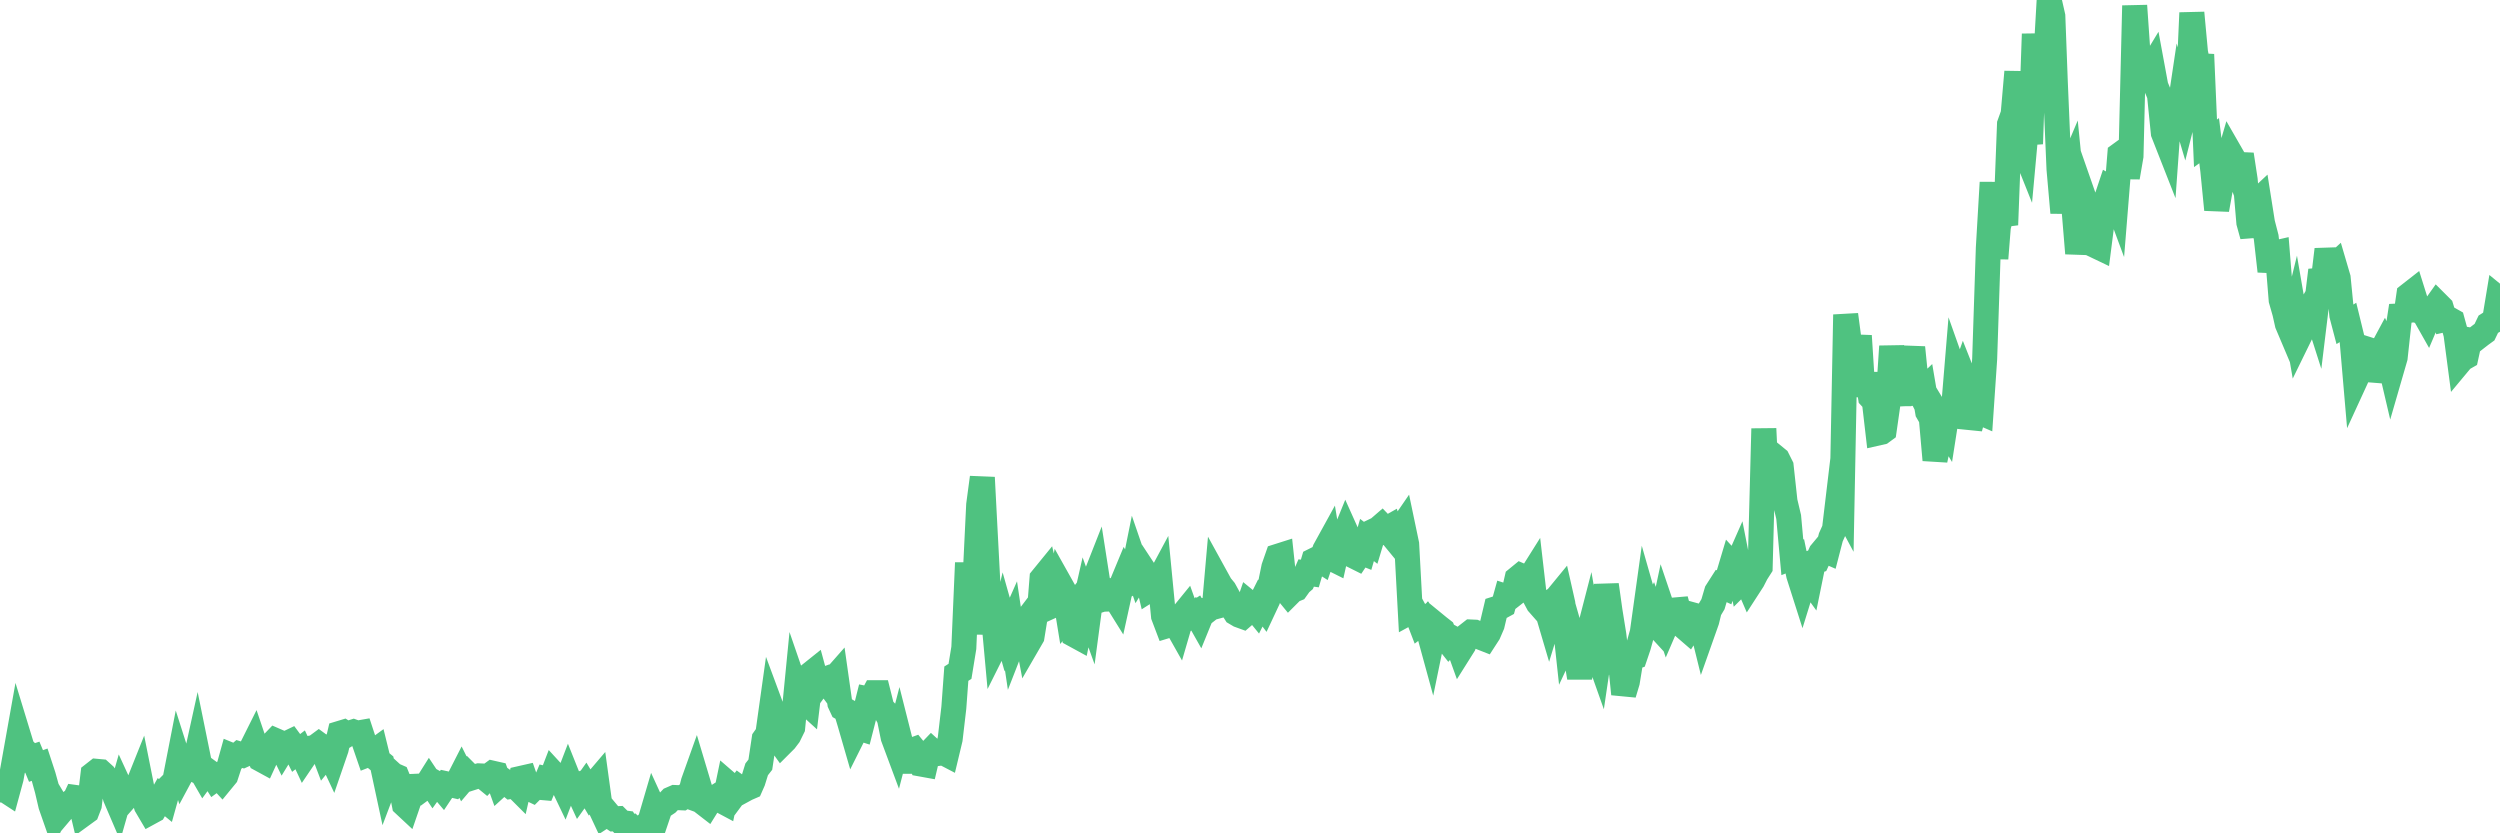 <?xml version="1.0"?><svg width="150px" height="50px" xmlns="http://www.w3.org/2000/svg" xmlns:xlink="http://www.w3.org/1999/xlink"> <polyline fill="none" stroke="#4fc280" stroke-width="1.5px" stroke-linecap="round" stroke-miterlimit="5" points="0.00,47.40 0.22,47.35 0.45,47.50 0.67,46.69 0.89,45.46 1.12,44.17 1.34,44.89 1.56,45.11 1.79,45.48 1.94,45.43 2.16,45.96 2.38,45.88 2.60,46.55 2.83,47.38 3.05,48.32 3.27,48.95 3.50,48.47 3.65,48.72 3.87,48.46 4.09,48.27 4.32,48.32 4.54,47.85 4.76,47.88 4.99,48.85 5.21,48.69 5.36,48.30 5.58,46.46 5.81,46.28 6.03,46.30 6.25,46.50 6.47,46.82 6.70,47.06 6.92,47.84 7.07,48.19 7.29,47.42 7.52,47.92 7.74,47.67 7.96,47.50 8.19,47.31 8.41,46.76 8.63,47.86 8.78,48.35 9.01,48.74 9.23,48.62 9.45,48.24 9.68,47.83 9.90,48.01 10.12,47.22 10.34,47.00 10.49,46.83 10.72,45.65 10.94,46.34 11.16,45.93 11.39,46.03 11.61,46.14 11.83,45.14 12.06,46.27 12.21,46.53 12.43,46.23 12.65,46.39 12.88,46.75 13.10,46.59 13.32,46.83 13.55,46.55 13.77,45.88 13.92,45.34 14.14,45.43 14.36,45.24 14.59,45.31 14.81,45.21 15.03,45.01 15.26,44.55 15.48,45.20 15.63,45.55 15.85,45.67 16.08,45.17 16.30,44.66 16.52,44.43 16.75,44.53 16.97,44.98 17.19,44.62 17.42,44.51 17.56,44.70 17.79,45.16 18.01,44.99 18.23,45.46 18.46,45.12 18.68,44.88 18.90,44.84 19.13,44.67 19.28,44.78 19.50,45.36 19.72,45.09 19.95,45.58 20.17,44.94 20.39,44.00 20.62,43.93 20.84,44.07 20.99,43.98 21.21,43.91 21.43,43.99 21.66,43.95 21.88,44.62 22.10,45.26 22.33,45.17 22.55,45.01 22.70,45.62 22.92,45.80 23.15,46.87 23.37,46.29 23.59,46.49 23.82,46.59 24.04,47.13 24.26,48.27 24.41,48.41 24.63,47.77 24.86,47.18 25.08,47.17 25.30,47.37 25.53,47.20 25.75,46.85 25.97,47.18 26.12,46.97 26.35,47.10 26.57,47.36 26.79,47.03 27.02,47.08 27.24,47.13 27.46,46.90 27.69,46.45 27.83,46.73 28.06,46.46 28.28,46.68 28.50,46.61 28.73,46.55 28.95,46.56 29.17,46.74 29.40,46.50 29.55,46.39 29.77,46.44 29.99,47.05 30.22,46.84 30.44,47.00 30.66,47.18 30.89,47.14 31.11,47.36 31.26,46.70 31.48,46.65 31.70,47.28 31.93,47.39 32.15,47.17 32.37,47.24 32.60,47.26 32.82,46.74 33.04,46.79 33.19,46.40 33.42,46.65 33.64,46.82 33.86,47.28 34.09,46.68 34.31,47.23 34.53,47.15 34.76,47.65 34.91,47.44 35.13,47.13 35.35,47.50 35.57,47.15 35.80,46.88 36.02,48.48 36.24,48.95 36.47,48.80 36.62,48.98 36.84,49.13 37.06,49.12 37.29,49.35 37.51,49.38 37.73,49.76 37.96,49.67 38.18,49.87 38.33,50.00 38.55,49.96 38.78,49.48 39.00,49.26 39.22,48.51 39.44,48.99 39.67,48.31 39.89,48.28 40.04,48.18 40.26,47.95 40.49,47.85 40.71,47.86 40.93,47.87 41.16,47.72 41.38,47.80 41.60,46.93 41.75,46.51 41.98,47.28 42.20,48.17 42.42,48.34 42.65,47.97 42.87,47.88 43.09,47.74 43.31,48.06 43.46,48.14 43.69,47.03 43.91,47.22 44.13,47.58 44.36,47.27 44.58,47.43 44.80,47.31 45.03,47.21 45.18,46.87 45.40,46.16 45.62,45.88 45.85,44.34 46.07,44.03 46.29,42.46 46.52,43.08 46.74,44.43 46.89,44.64 47.11,44.42 47.33,44.13 47.56,43.66 47.78,41.42 48.00,42.06 48.23,42.03 48.45,42.23 48.67,40.41 48.82,40.29 49.05,41.14 49.27,40.84 49.49,40.76 49.72,41.07 49.94,40.82 50.16,40.57 50.39,42.19 50.53,42.49 50.76,42.62 50.98,43.35 51.20,44.11 51.43,43.65 51.65,43.72 51.87,42.86 52.10,41.94 52.25,41.97 52.47,41.56 52.69,41.56 52.92,42.48 53.14,42.71 53.36,43.10 53.59,44.24 53.81,44.83 53.96,44.25 54.18,45.12 54.40,46.29 54.63,45.05 54.85,44.97 55.07,45.24 55.30,45.85 55.52,45.89 55.67,45.25 55.89,45.02 56.12,45.23 56.34,45.20 56.56,45.14 56.79,45.26 57.01,44.34 57.23,42.46 57.38,40.42 57.60,40.28 57.83,38.87 58.05,33.77 58.27,38.03 58.50,34.84 58.72,30.29 58.94,28.65 59.09,31.53 59.32,35.91 59.54,36.24 59.76,38.65 59.99,38.19 60.21,37.29 60.43,38.07 60.66,37.55 60.80,38.49 61.03,37.90 61.25,37.65 61.47,37.36 61.70,38.58 61.92,38.20 62.14,36.84 62.37,36.61 62.52,34.71 62.74,34.44 62.96,35.40 63.19,36.32 63.41,36.22 63.63,35.08 63.86,35.49 64.08,36.84 64.23,36.65 64.45,38.09 64.67,38.21 64.90,37.08 65.12,36.11 65.34,36.72 65.57,35.00 65.79,34.44 66.01,35.85 66.16,36.58 66.39,34.83 66.61,35.81 66.83,35.74 67.06,36.11 67.28,35.11 67.50,34.58 67.73,35.02 67.87,34.94 68.10,33.80 68.32,34.44 68.54,34.08 68.77,34.43 68.99,35.36 69.21,35.22 69.44,34.97 69.59,34.69 69.81,36.96 70.03,37.54 70.26,37.47 70.48,37.32 70.70,37.71 70.93,36.92 71.15,36.65 71.30,37.07 71.52,36.94 71.75,36.79 71.97,37.18 72.19,36.64 72.41,36.66 72.64,36.48 72.86,36.42 73.01,34.72 73.23,35.12 73.46,35.40 73.68,35.80 73.90,36.42 74.13,36.78 74.35,36.91 74.57,36.99 74.72,36.86 74.95,36.19 75.17,36.37 75.39,36.64 75.62,36.18 75.84,36.47 76.06,36.00 76.28,34.77 76.43,34.04 76.66,33.38 76.88,33.31 77.10,35.37 77.33,35.65 77.55,35.43 77.77,35.34 78.00,35.02 78.15,34.89 78.37,34.38 78.59,34.41 78.82,33.63 79.04,33.52 79.26,33.66 79.49,32.99 79.71,32.59 79.86,33.49 80.08,33.60 80.30,32.62 80.53,32.43 80.75,31.89 80.97,32.38 81.20,33.35 81.42,33.46 81.64,33.13 81.79,33.19 82.02,32.40 82.24,32.57 82.46,31.84 82.69,31.73 82.91,31.54 83.13,31.77 83.36,31.64 83.50,32.11 83.73,32.39 83.95,31.87 84.17,31.55 84.40,32.65 84.62,36.71 84.84,36.59 85.07,37.02 85.22,37.41 85.44,37.24 85.66,37.68 85.89,38.52 86.11,37.45 86.33,37.63 86.56,37.81 86.78,38.35 86.93,38.54 87.15,38.29 87.37,38.41 87.60,39.05 87.82,38.70 88.04,38.10 88.27,37.92 88.49,37.93 88.64,37.99 88.86,38.25 89.09,38.34 89.31,38.00 89.53,37.49 89.76,36.52 89.98,36.45 90.20,36.33 90.35,35.79 90.57,35.86 90.80,35.68 91.02,34.72 91.24,34.54 91.47,34.64 91.69,34.83 91.91,34.48 92.06,35.78 92.29,36.21 92.51,36.46 92.73,36.32 92.96,37.10 93.18,36.38 93.40,35.88 93.63,35.60 93.77,36.22 94.00,38.34 94.22,37.87 94.44,38.64 94.67,40.03 94.89,40.03 95.11,38.78 95.34,37.89 95.49,38.76 95.71,38.84 95.93,39.46 96.16,37.90 96.38,35.09 96.60,36.66 96.83,38.09 97.05,39.93 97.27,40.17 97.42,41.64 97.64,40.91 97.87,39.50 98.09,39.42 98.31,38.77 98.54,37.94 98.76,36.36 98.98,37.13 99.13,36.83 99.36,37.47 99.58,37.71 99.80,36.68 100.03,37.36 100.25,36.85 100.47,36.60 100.70,36.58 100.84,37.10 101.07,37.64 101.29,37.83 101.51,37.48 101.74,36.94 101.96,37.00 102.18,37.89 102.41,37.24 102.56,36.62 102.78,36.25 103.00,35.50 103.23,35.14 103.45,35.24 103.67,34.63 103.90,33.86 104.12,34.10 104.27,33.76 104.49,34.88 104.72,34.65 104.94,35.16 105.16,34.82 105.38,34.39 105.61,34.03 105.83,25.72 105.98,28.87 106.20,30.36 106.43,27.36 106.65,27.54 106.87,27.98 107.10,30.09 107.32,31.02 107.54,33.44 107.69,33.38 107.92,34.50 108.14,35.19 108.36,34.48 108.59,34.80 108.81,33.72 109.03,33.65 109.25,33.17 109.40,32.99 109.63,33.09 109.85,32.24 110.07,31.75 110.30,29.82 110.52,30.23 110.74,18.88 110.97,20.61 111.12,21.42 111.34,21.73 111.56,20.15 111.79,23.77 112.01,22.43 112.23,23.83 112.46,24.08 112.68,25.98 112.90,25.93 113.05,25.82 113.27,24.28 113.50,20.78 113.72,22.97 113.94,24.23 114.17,23.05 114.39,24.27 114.61,21.71 114.76,20.85 114.99,23.13 115.21,23.57 115.43,23.36 115.66,24.72 115.88,25.10 116.10,27.60 116.33,26.52 116.47,25.19 116.70,25.57 116.92,24.16 117.14,25.36 117.37,22.58 117.59,23.20 117.81,22.58 118.04,23.16 118.19,25.69 118.41,24.86 118.63,24.67 118.86,24.77 119.08,21.53 119.30,14.88 119.53,10.95 119.75,15.51 119.90,13.61 120.12,12.76 120.34,13.49 120.57,7.45 120.79,6.84 121.01,4.31 121.24,8.44 121.46,8.99 121.61,7.35 121.83,8.63 122.06,2.04 122.28,5.56 122.50,5.55 122.73,3.84 122.95,0.00 123.17,0.97 123.32,4.96 123.54,10.14 123.77,12.76 123.99,10.75 124.21,10.23 124.44,12.54 124.66,15.20 124.88,13.76 125.03,15.13 125.26,12.51 125.48,13.14 125.70,14.73 125.93,14.84 126.15,13.12 126.37,11.98 126.60,11.29 126.74,11.37 126.97,11.99 127.19,9.27 127.41,9.11 127.64,10.64 127.86,9.36 128.08,0.34 128.31,3.65 128.46,4.41 128.68,4.10 128.90,4.36 129.13,3.98 129.35,5.17 129.57,5.70 129.80,7.98 130.02,8.54 130.24,5.48 130.39,6.18 130.61,7.60 130.84,6.06 131.06,6.80 131.28,5.93 131.51,0.77 131.73,3.14 131.95,4.26 132.10,3.27 132.33,8.60 132.55,8.44 132.77,10.24 133.00,12.58 133.22,11.35 133.44,10.38 133.67,9.65 133.81,9.17 134.04,9.57 134.26,10.17 134.48,9.27 134.71,10.78 134.93,13.35 135.15,14.15 135.38,12.13 135.53,11.99 135.75,13.38 135.97,14.23 136.20,16.27 136.42,15.20 136.64,15.15 136.87,18.00 137.09,18.77 137.24,19.44 137.46,19.96 137.69,19.02 137.91,20.30 138.13,19.85 138.35,18.94 138.58,18.54 138.80,18.16 138.95,18.63 139.17,16.82 139.40,16.80 139.62,14.97 139.84,16.14 140.07,15.93 140.29,16.68 140.51,18.91 140.66,19.48 140.89,19.34 141.11,20.24 141.33,22.80 141.56,22.30 141.78,22.02 142.00,20.94 142.22,21.01 142.37,22.84 142.60,21.90 142.82,21.17 143.04,20.76 143.27,21.27 143.49,22.21 143.71,21.45 143.94,19.33 144.09,18.35 144.31,19.23 144.53,17.70 144.76,17.52 144.98,18.22 145.20,18.69 145.43,18.79 145.65,19.18 145.87,18.66 146.02,18.53 146.24,18.22 146.47,18.45 146.69,19.17 146.91,19.12 147.14,19.25 147.36,20.05 147.58,21.72 147.73,21.54 147.96,21.41 148.18,20.40 148.40,20.44 148.63,20.26 148.85,20.09 149.07,19.93 149.30,19.45 149.44,19.36 149.67,19.23 149.89,17.90 150.00,17.99 "/></svg>